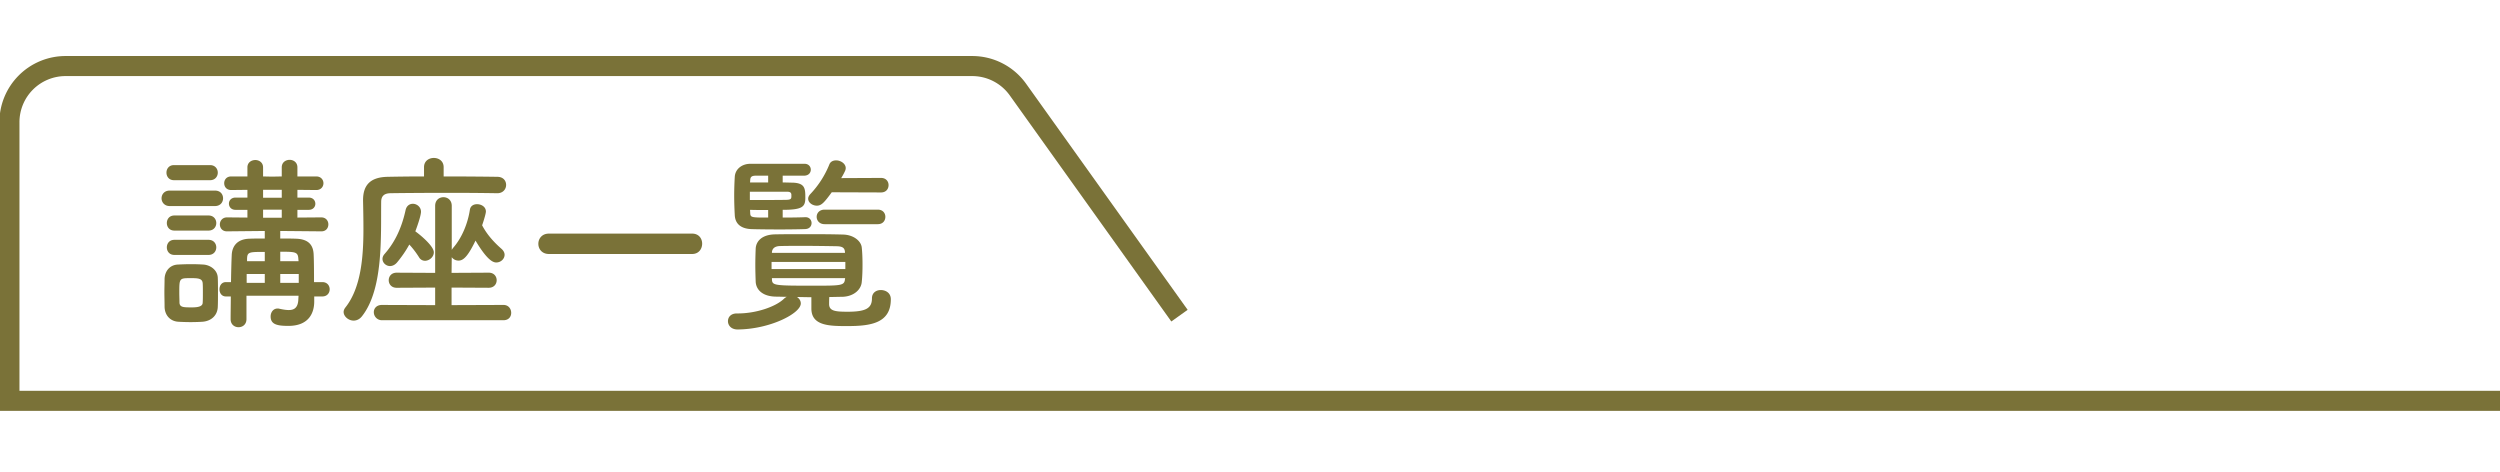 <svg xmlns="http://www.w3.org/2000/svg" width="265" height="50" xml:space="preserve"><path fill="none" stroke="#7A7238" stroke-width="2.126" stroke-miterlimit="10" d="M125.025 33.459 107.901 9.494a5.952 5.952 0 0 0-4.842-2.492H6.951A5.951 5.951 0 0 0 1 12.954V42.49h264"/><g fill="#7A7238"><path d="M17.985 21.842c-.561 0-.86-.42-.86-.82 0-.42.3-.82.86-.82h4.801c.58 0 .86.4.86.82 0 .4-.28.82-.86.82h-4.801zm3.5 12.262c-.3.021-.78.04-1.28.04-.48 0-.98-.02-1.32-.04-.86-.06-1.42-.7-1.44-1.581 0-.52-.02-1.039-.02-1.539 0-.501.02-.98.02-1.421.02-.761.5-1.48 1.42-1.521.4-.02.9-.04 1.4-.04s.98.021 1.28.04c.72.04 1.521.561 1.541 1.42.02.461.02 1 .02 1.541 0 .52 0 1.061-.02 1.5-.02.901-.66 1.521-1.601 1.601zm-3.04-15.003c-.54 0-.8-.4-.8-.8s.26-.8.8-.8h3.821c.54 0 .82.4.82.8s-.28.8-.82.8h-3.821zm.04 5.341c-.54 0-.8-.4-.8-.8s.26-.8.8-.8h3.621c.54 0 .82.4.82.8s-.28.8-.82.8h-3.621zm0 2.581c-.54 0-.8-.4-.8-.801 0-.4.26-.8.8-.8h3.621c.54 0 .82.4.82.8s-.28.801-.82.801h-3.621zm3.02 4.04c0-.38 0-.76-.02-1.04-.04-.5-.46-.54-1.24-.54-1.24 0-1.24 0-1.24 1.56 0 .381.02.761.02 1.061.04.48.44.48 1.34.48.62 0 1.12-.1 1.12-.5.02-.28.02-.66.02-1.021zm11.803.361v.54c0 1.12-.5 2.581-2.741 2.581-1.2 0-1.88-.16-1.88-1 0-.421.26-.841.74-.841.06 0 .12 0 .18.021.36.08.7.14 1 .14.6 0 1-.261 1.02-1.2l.02-.32h-5.521v2.48c0 .58-.42.86-.84.86s-.84-.28-.84-.86c0-.801.02-1.62.02-2.4h-.52c-.46 0-.68-.381-.68-.76 0-.381.22-.761.68-.761h.54c.02-1.06.04-2.04.08-2.9.04-.8.48-1.661 1.88-1.701.48-.02 1.041-.02 1.621-.02v-.8l-4.001.04h-.02c-.48 0-.74-.36-.74-.74 0-.36.26-.74.76-.74l2.161.02v-.82h-1.26c-.46 0-.7-.32-.7-.66 0-.32.24-.64.7-.64h1.26v-.82l-1.721.02c-.5 0-.74-.36-.74-.72s.24-.72.74-.72h1.721v-.96c0-.52.42-.78.84-.78.4 0 .82.26.82.78v.96l.96.02 1.02-.02v-.96c0-.54.42-.8.84-.8.4 0 .82.26.82.8v.96h2c.5 0 .76.36.76.72s-.26.72-.76.72l-2-.02v.82h1.201c.46 0 .7.32.7.66 0 .32-.24.64-.7.64h-1.201v.82l2.521-.02c.521 0 .76.38.76.74 0 .38-.24.74-.74.74h-.02l-4.341-.04v.8c.58 0 1.16 0 1.661.02 1.44.04 1.84.78 1.88 1.661.04.78.04 2.101.04 2.94h.88c.52 0 .78.38.78.761 0 .379-.26.76-.78.76h-.86zm-5.241-2.381h-1.92v.94h1.92v-.94zm0-2.34c-1.681 0-1.86 0-1.88.76v.221h1.88v-.981zm1.8-6.582h-1.98v.84h1.98v-.84zm0 2.101h-1.98v.86h1.98v-.86zm1.76 5.241c-.04-.76-.28-.78-1.92-.78v1.001h1.94l-.02-.221zm.04 1.58h-1.96v.94h1.96v-.94zM52.688 20.481a308.16 308.16 0 0 0-5.081-.04c-2.481 0-5.042.02-6.242.04-.7.02-.96.36-.96.92-.04 3.661.24 9.222-2.021 12.103-.26.34-.58.48-.9.48-.54 0-1.06-.439-1.06-.92 0-.141.06-.301.18-.461 1.66-2.08 1.92-5.341 1.92-8.321 0-1.06-.02-2.081-.04-3v-.06c0-1.621.78-2.44 2.601-2.48 1-.02 2.38-.04 3.861-.04v-.98c0-.66.52-.98 1.04-.98s1.04.32 1.04.98v.98c2.261 0 4.461.02 5.682.04.64 0 .94.42.94.86s-.32.88-.94.88h-.02zM40.485 33.944a.852.852 0 0 1-.86-.86c0-.38.28-.76.86-.76l5.641.02v-1.86l-4.081.021c-.56 0-.84-.4-.84-.801s.28-.8.84-.8l4.081.021v-7.102c0-.62.44-.92.88-.92s.88.3.88.92v4.661l.12-.18c.96-1.08 1.58-2.621 1.8-4.061.06-.42.4-.6.76-.6.46 0 .94.28.94.78 0 .14-.12.64-.4 1.46.46.88 1.14 1.7 2.061 2.5.22.199.32.42.32.62 0 .44-.4.819-.88.819-.3 0-.92-.159-2.201-2.32-.82 1.701-1.3 2.121-1.8 2.121-.3 0-.56-.141-.72-.36l-.02 1.661 3.941-.021c.56 0 .84.399.84.8s-.28.801-.84.801l-3.941-.021v1.86l5.501-.02c.541 0 .82.42.82.84 0 .4-.26.78-.82.78H40.485zm1.6-6.122c-.22.261-.5.381-.74.381-.42 0-.8-.34-.8-.76 0-.16.06-.34.22-.521.9-1.021 1.74-2.44 2.221-4.621.1-.5.44-.7.78-.7.42 0 .86.34.86.84 0 .06 0 .48-.6 2.081.74.54 1.96 1.62 1.96 2.22 0 .5-.48.9-.94.9a.72.72 0 0 1-.621-.359c-.3-.48-.66-.961-1.04-1.361-.379.701-.82 1.32-1.3 1.9zM58.185 26.923c-.74 0-1.12-.54-1.12-1.08 0-.541.38-1.081 1.12-1.081h15.183c.72 0 1.061.54 1.061 1.061 0 .56-.36 1.1-1.061 1.1H58.185zM86.006 31.504c-.52 0-1.02-.02-1.521-.02.24.159.4.399.4.68 0 1.061-3.281 2.74-6.702 2.76-.68 0-1.02-.439-1.02-.879 0-.421.3-.82.94-.82h.1c1.98 0 4.021-.721 4.881-1.541.1-.1.2-.16.3-.22-.4 0-.76-.021-1.14-.021-1.36-.02-2.081-.68-2.141-1.561-.02-.56-.04-1.199-.04-1.8 0-.62.02-1.24.04-1.74.04-.72.6-1.48 2.081-1.5 1-.02 2.061-.02 3.121-.02 1.32 0 2.661 0 4.041.04 1.14.02 1.94.7 2 1.38.06.541.08 1.181.08 1.82 0 .621-.02 1.261-.08 1.82-.06.82-.86 1.561-2.101 1.581-.44 0-.88.021-1.34.021-.02.26-.02.52-.02.8.04.68.66.76 1.96.76 1.96 0 2.581-.38 2.581-1.42 0-.601.46-.88.94-.88.46 0 1.061.26 1.061.979 0 2.521-2.101 2.841-4.581 2.841-1.88 0-3.841 0-3.841-1.86v-1.2zm-.62-8.482c.42 0 .64.32.64.62 0 .32-.22.62-.66.64-.48.02-1.561.04-2.661.04-1.36 0-2.741-.02-3.141-.04-.96-.06-1.64-.5-1.68-1.5-.04-.74-.06-1.4-.06-2.04s.02-1.28.06-1.98c.04-.84.76-1.4 1.66-1.4H85.285c.44 0 .66.32.66.62 0 .32-.22.62-.68.64h-2.3v.72c.48 0 .86.02 1.1.02 1.26.06 1.3.62 1.3 1.58 0 .96-.26 1.3-2.4 1.3v.82c1.04 0 2.021-.02 2.4-.04h.021zm-1.5-2.4c-.02-.2-.12-.28-.4-.3h-4.001v.88c1.061 0 3.201 0 3.921-.02.36-.02.46-.08.48-.3v-.26zm-2.461-2.001h-1.36c-.32.02-.52.08-.54.44l-.02.28h1.92v-.72zm0 3.641c-.7 0-1.4 0-1.92-.02l.02.38c.02.44.2.44 1.9.44v-.8zm8.182 5.502h-7.821v.76h7.821v-.76zm-.04-1.022c-.02-.42-.2-.619-.84-.64-1.12-.021-2.46-.04-3.761-.04-.8 0-1.601 0-2.301.02-.6.021-.82.32-.84.66v.061h7.741v-.061zm.02 2.741h-7.761v.101c.02.68.18.699 4.341.699 3 0 3.341 0 3.4-.699l.02-.101zm-1.42-9.102c-.78 1.06-1.081 1.42-1.581 1.42-.46 0-.92-.32-.92-.74 0-.16.08-.32.22-.48a9.948 9.948 0 0 0 2.021-3.141c.12-.32.42-.44.72-.44.48 0 1.02.34 1.02.82 0 .08-.02.18-.06.28-.12.26-.26.52-.42.78l4.221-.02c.541 0 .8.38.8.76 0 .4-.26.78-.8.78l-5.221-.019zm-.76 3.381c-.56 0-.84-.4-.84-.78s.28-.76.84-.76h5.641c.54 0 .8.38.8.76 0 .4-.26.78-.8.78h-5.641z"/></g></svg>